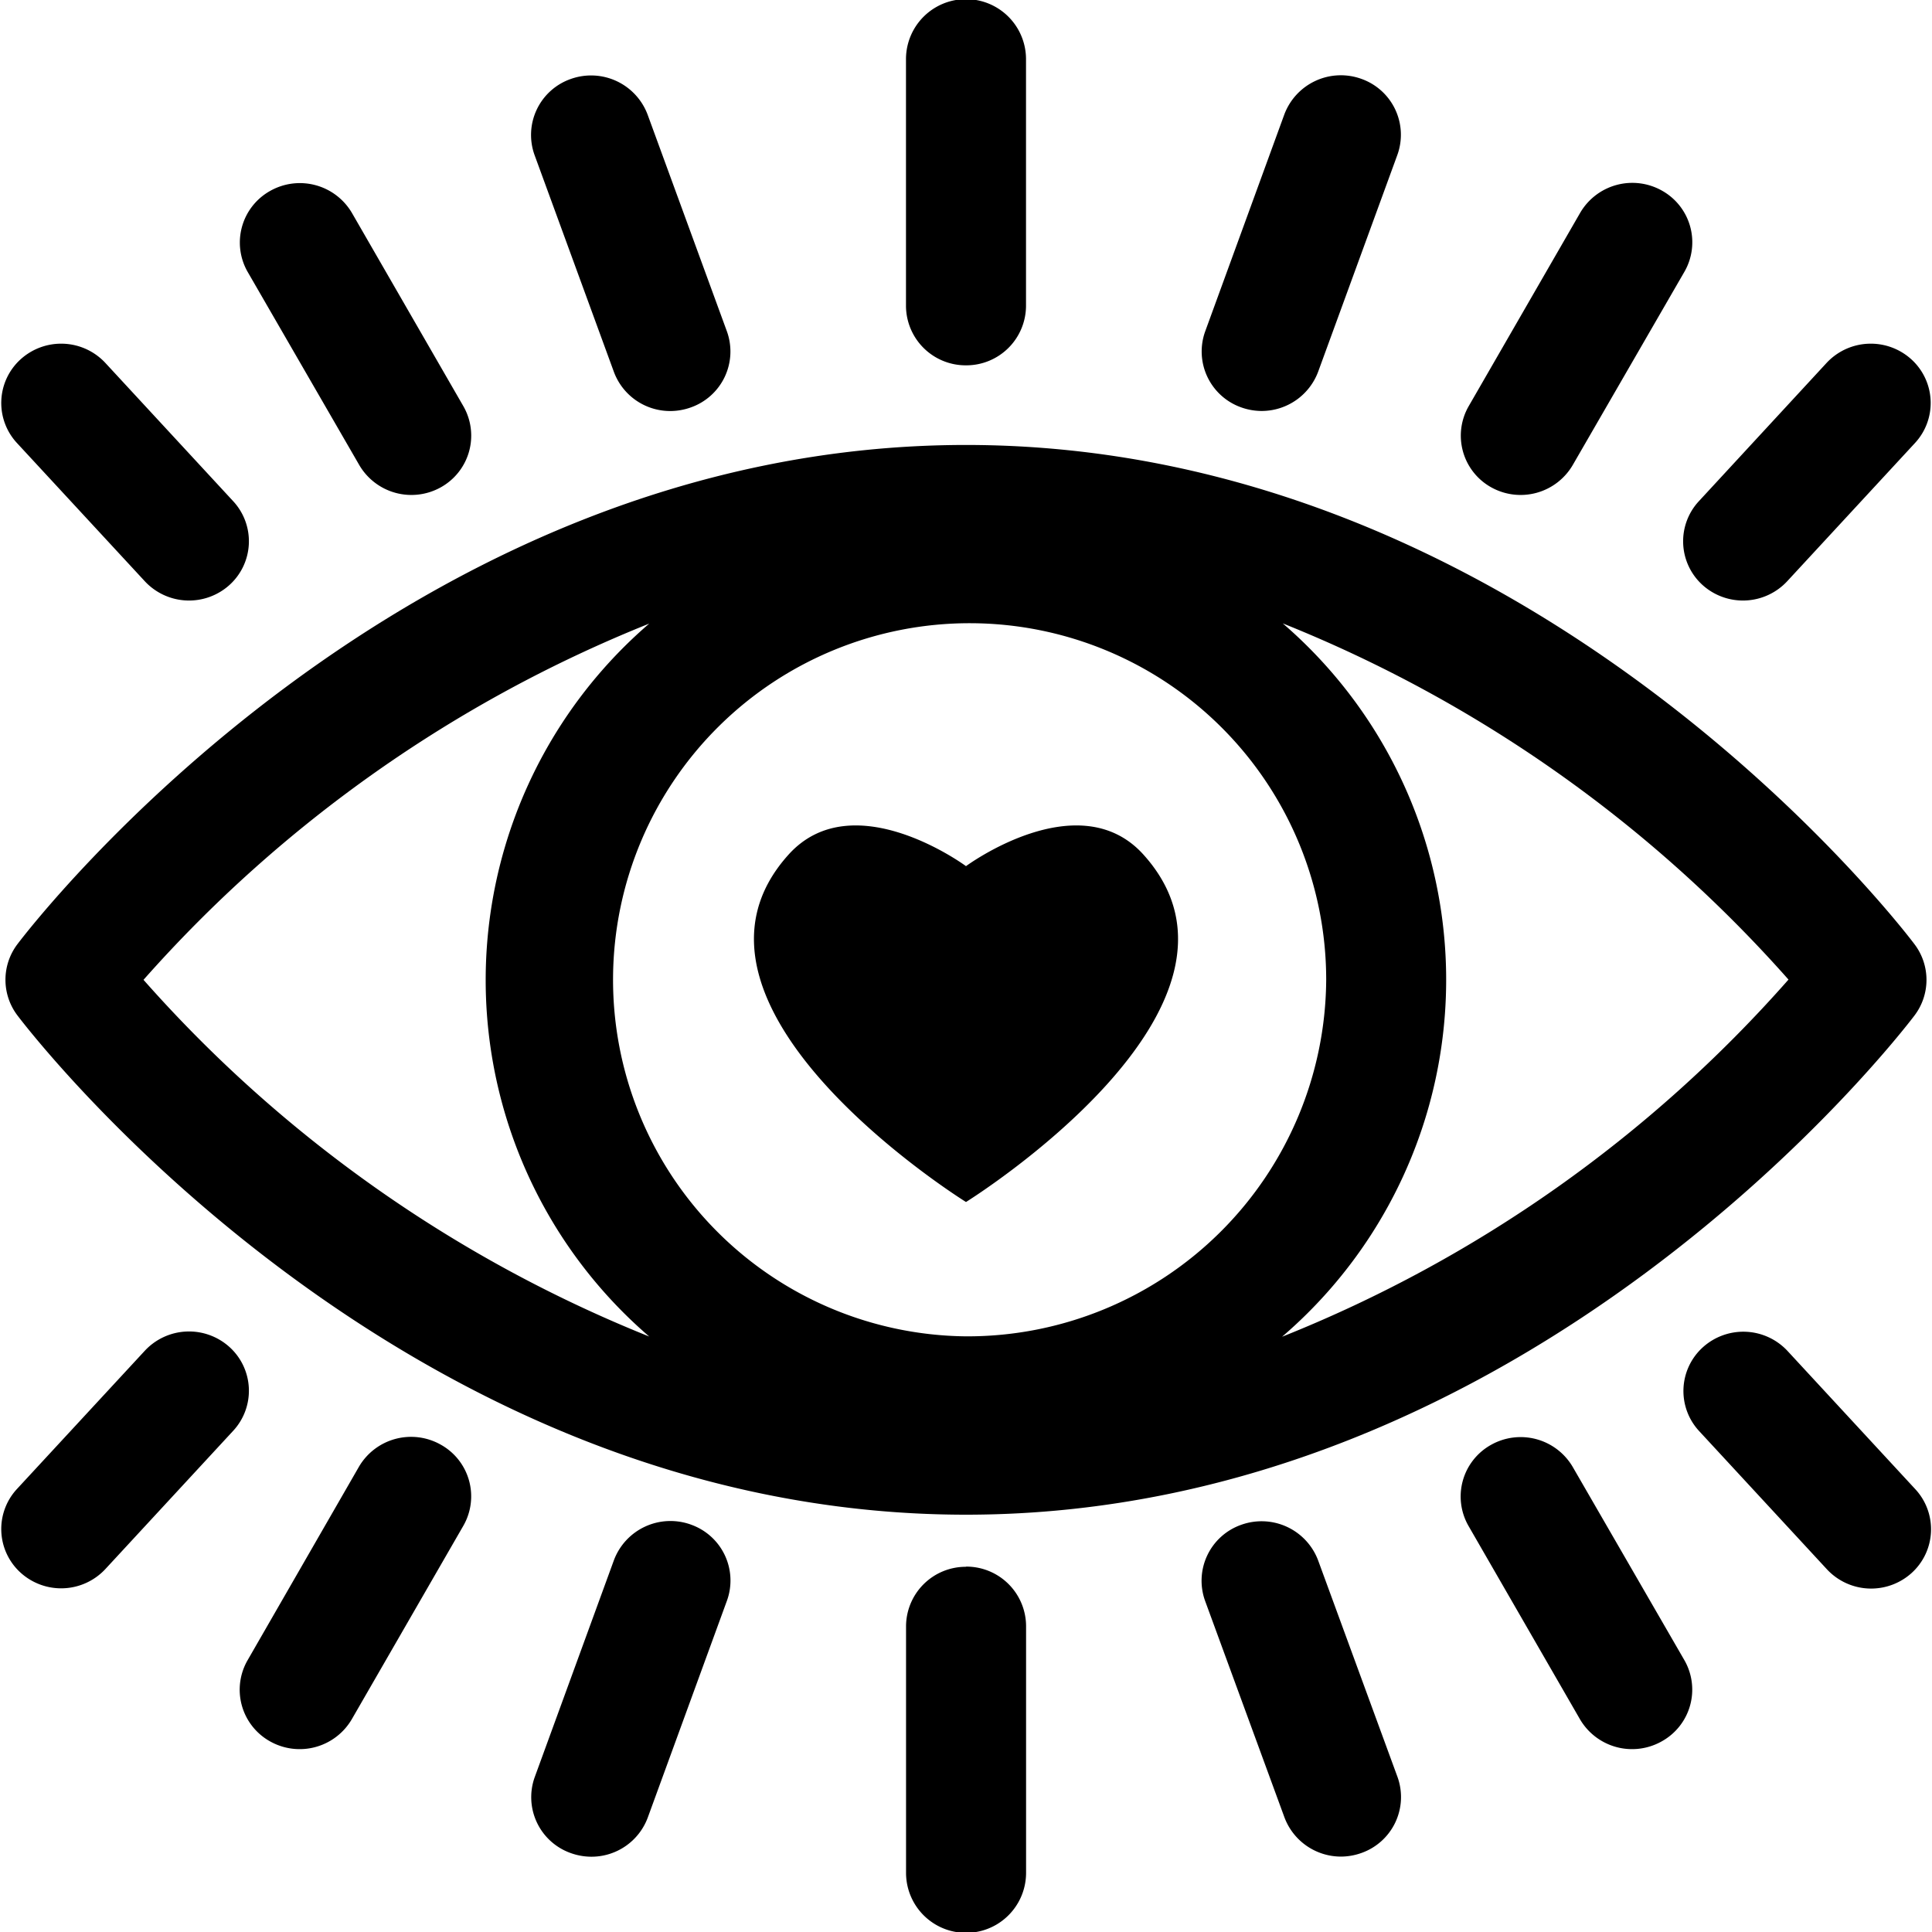 <?xml version="1.0" encoding="UTF-8"?> <svg xmlns="http://www.w3.org/2000/svg" width="32" height="32" viewBox="0 0 32 32"><defs><style> .cls-1 { fill-rule: evenodd; } </style></defs><path id="B161_pip_show" class="cls-1" d="M16,14.346s-1.867-1.38-2.939-.191C10.79,16.673,16,19.909,16,19.909s5.21-3.236,2.939-5.754C17.867,12.966,16,14.346,16,14.346ZM16,7.37C6.661,7.37.545,15.3,0.289,15.638a0.977,0.977,0,0,0,0,1.181C0.545,17.156,6.661,25.088,16,25.088s15.454-7.931,15.71-8.268a0.977,0.977,0,0,0,0-1.181C31.455,15.3,25.339,7.37,16,7.37ZM2.377,16.229a22.2,22.2,0,0,1,8.376-5.9,7.789,7.789,0,0,0,0,11.808A22.2,22.2,0,0,1,2.377,16.229ZM16,22.134a5.906,5.906,0,1,1,5.966-5.906A5.943,5.943,0,0,1,16,22.134Zm5.236,0.006a7.79,7.79,0,0,0,.01-11.815,22.213,22.213,0,0,1,8.377,5.9A22.079,22.079,0,0,1,21.237,22.14ZM20.56,6.748a1.011,1.011,0,0,0,.338.059,1,1,0,0,0,.935-0.651l1.312-3.591a0.982,0.982,0,0,0-.6-1.26,1,1,0,0,0-1.273.592L19.962,5.488A0.982,0.982,0,0,0,20.56,6.748ZM16,6.051a0.989,0.989,0,0,0,.994-0.984V0.98a0.994,0.994,0,0,0-1.988,0V5.067A0.989,0.989,0,0,0,16,6.051ZM24.7,8.072A1,1,0,0,0,26.051,7.7L27.9,4.5a0.979,0.979,0,0,0-.372-1.342,1,1,0,0,0-1.356.368l-1.845,3.2A0.979,0.979,0,0,0,24.7,8.072ZM28.2,9.69a1,1,0,0,0,1.4-.061l2.117-2.29a0.976,0.976,0,0,0-.062-1.39,1,1,0,0,0-1.4.061L28.14,8.3A0.976,0.976,0,0,0,28.2,9.69ZM10.167,6.157a0.994,0.994,0,0,0,.935.651,1.011,1.011,0,0,0,.338-0.059,0.982,0.982,0,0,0,.6-1.26L10.727,1.9a1,1,0,0,0-1.273-.592,0.982,0.982,0,0,0-.6,1.26ZM5.949,7.7A1,1,0,0,0,7.3,8.072,0.979,0.979,0,0,0,7.676,6.73l-1.845-3.2a1,1,0,0,0-1.356-.368A0.979,0.979,0,0,0,4.1,4.5ZM2.4,9.629a1,1,0,0,0,1.4.061A0.976,0.976,0,0,0,3.861,8.3L1.744,6.01a1,1,0,0,0-1.4-.061,0.976,0.976,0,0,0-.062,1.39ZM26.051,24.3a1,1,0,0,0-1.356-.368,0.979,0.979,0,0,0-.372,1.342l1.845,3.2a1,1,0,0,0,1.356.368A0.979,0.979,0,0,0,27.9,27.5Zm-4.218,1.547a1,1,0,0,0-1.273-.592,0.982,0.982,0,0,0-.6,1.26L21.274,30.1a1,1,0,0,0,.935.651,1.013,1.013,0,0,0,.338-0.059,0.982,0.982,0,0,0,.6-1.26Zm7.773-3.472a1,1,0,0,0-1.4-.061,0.976,0.976,0,0,0-.062,1.39l2.117,2.29a1,1,0,0,0,1.4.061,0.976,0.976,0,0,0,.062-1.39ZM7.3,23.928a1,1,0,0,0-1.356.368L4.1,27.5a0.979,0.979,0,0,0,.372,1.342,1,1,0,0,0,1.356-.368l1.845-3.2A0.979,0.979,0,0,0,7.3,23.928ZM3.8,22.31a1,1,0,0,0-1.4.061l-2.118,2.29a0.976,0.976,0,0,0,.062,1.39,1,1,0,0,0,1.4-.061L3.861,23.7A0.976,0.976,0,0,0,3.8,22.31Zm7.641,2.941a1,1,0,0,0-1.273.592L8.857,29.434a0.982,0.982,0,0,0,.6,1.26,1.013,1.013,0,0,0,.338.059,0.994,0.994,0,0,0,.935-0.651l1.311-3.591A0.982,0.982,0,0,0,11.44,25.251Zm4.56,0.7a0.989,0.989,0,0,0-.994.984V31.02a0.994,0.994,0,0,0,1.988,0V26.932A0.989,0.989,0,0,0,16,25.948Z"></path></svg> 